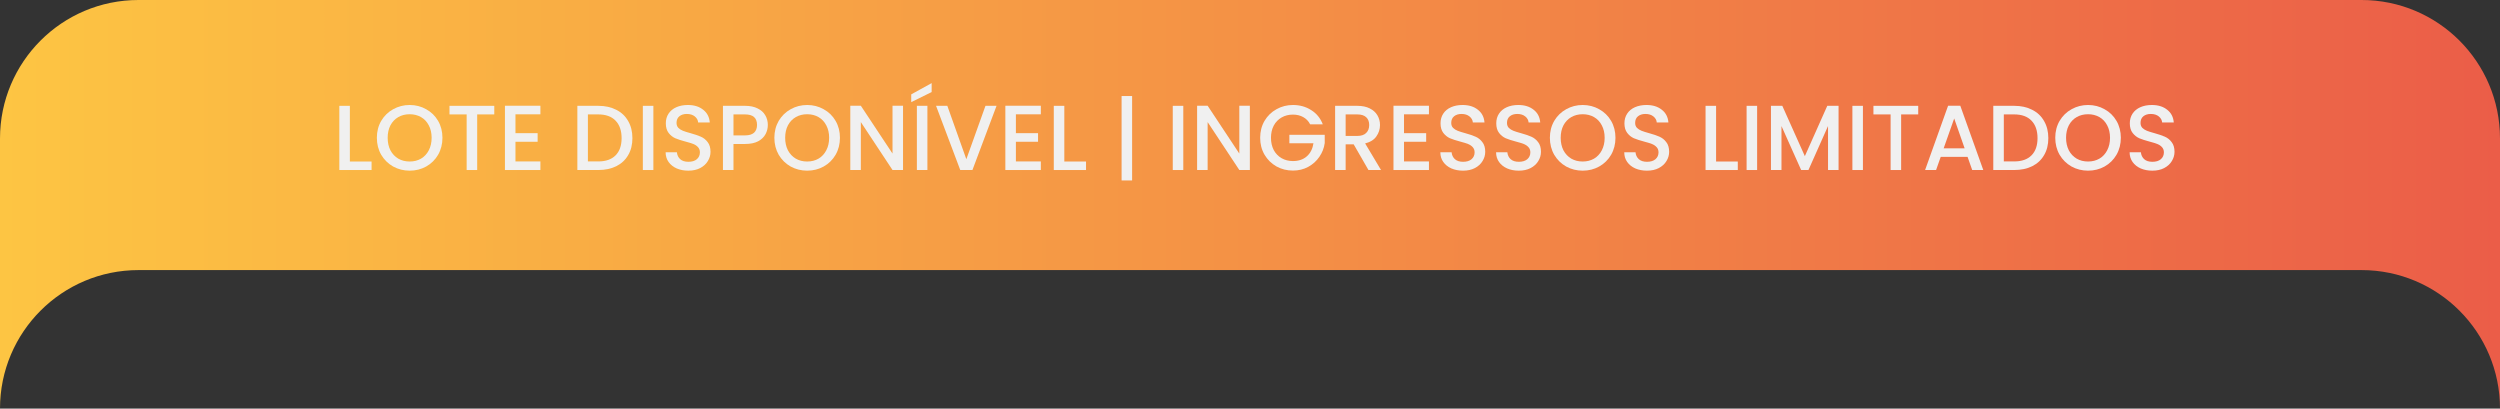 <svg xmlns="http://www.w3.org/2000/svg" width="361" height="59" viewBox="0 0 361 59" fill="none"><rect x="0" y="0" width="361" height="59" fill="#333333" stroke="none"/><g clip-path="url(#clip0_303_172)"><path d="M20 0C8.954 0 0 8.954 0 20V59C0 47.954 8.954 39 20 39H341C352.046 39 361 47.954 361 59V20C361 8.954 352.046 0 341 0H20Z" fill="url(#paint0_linear_303_172)"></path><path d="M310.799 24.644C310.177 24.644 309.616 24.537 309.119 24.324C308.621 24.101 308.229 23.79 307.945 23.39C307.66 22.99 307.518 22.523 307.518 21.99H309.145C309.181 22.39 309.336 22.719 309.612 22.977C309.897 23.235 310.292 23.363 310.799 23.363C311.324 23.363 311.733 23.239 312.026 22.99C312.319 22.732 312.466 22.403 312.466 22.003C312.466 21.692 312.373 21.439 312.186 21.243C312.008 21.047 311.781 20.896 311.506 20.789C311.239 20.683 310.866 20.567 310.386 20.443C309.781 20.283 309.287 20.122 308.905 19.962C308.532 19.794 308.212 19.536 307.945 19.189C307.678 18.842 307.545 18.38 307.545 17.802C307.545 17.268 307.678 16.802 307.945 16.401C308.212 16.001 308.585 15.695 309.065 15.481C309.545 15.268 310.101 15.161 310.732 15.161C311.63 15.161 312.364 15.388 312.933 15.841C313.511 16.286 313.831 16.899 313.893 17.682H312.213C312.186 17.344 312.026 17.055 311.733 16.815C311.439 16.575 311.052 16.455 310.572 16.455C310.137 16.455 309.781 16.566 309.505 16.788C309.23 17.011 309.092 17.331 309.092 17.748C309.092 18.033 309.176 18.269 309.345 18.455C309.523 18.633 309.745 18.776 310.012 18.882C310.279 18.989 310.643 19.105 311.106 19.229C311.719 19.398 312.217 19.567 312.599 19.736C312.991 19.905 313.32 20.167 313.586 20.523C313.862 20.869 314 21.336 314 21.923C314 22.394 313.871 22.839 313.613 23.257C313.364 23.675 312.995 24.012 312.506 24.27C312.026 24.519 311.457 24.644 310.799 24.644Z" fill="#F0F0F0"></path><path d="M301.514 24.644C300.651 24.644 299.856 24.444 299.127 24.044C298.406 23.635 297.833 23.07 297.406 22.35C296.988 21.621 296.779 20.803 296.779 19.896C296.779 18.989 296.988 18.175 297.406 17.455C297.833 16.735 298.406 16.175 299.127 15.775C299.856 15.366 300.651 15.161 301.514 15.161C302.385 15.161 303.181 15.366 303.901 15.775C304.63 16.175 305.204 16.735 305.622 17.455C306.04 18.175 306.249 18.989 306.249 19.896C306.249 20.803 306.04 21.621 305.622 22.35C305.204 23.07 304.63 23.635 303.901 24.044C303.181 24.444 302.385 24.644 301.514 24.644ZM301.514 23.323C302.127 23.323 302.674 23.186 303.154 22.91C303.635 22.625 304.008 22.225 304.275 21.71C304.55 21.185 304.688 20.58 304.688 19.896C304.688 19.211 304.55 18.611 304.275 18.095C304.008 17.58 303.635 17.184 303.154 16.908C302.674 16.633 302.127 16.495 301.514 16.495C300.9 16.495 300.354 16.633 299.873 16.908C299.393 17.184 299.015 17.58 298.74 18.095C298.473 18.611 298.34 19.211 298.34 19.896C298.34 20.58 298.473 21.185 298.74 21.71C299.015 22.225 299.393 22.625 299.873 22.91C300.354 23.186 300.9 23.323 301.514 23.323Z" fill="#F0F0F0"></path><path d="M290.858 15.281C291.845 15.281 292.707 15.472 293.445 15.854C294.192 16.228 294.766 16.77 295.166 17.481C295.575 18.184 295.779 19.006 295.779 19.949C295.779 20.891 295.575 21.709 295.166 22.403C294.766 23.096 294.192 23.63 293.445 24.003C292.707 24.368 291.845 24.55 290.858 24.55H287.83V15.281H290.858ZM290.858 23.31C291.943 23.31 292.774 23.016 293.352 22.429C293.93 21.843 294.219 21.016 294.219 19.949C294.219 18.873 293.93 18.033 293.352 17.428C292.774 16.823 291.943 16.521 290.858 16.521H289.351V23.31H290.858Z" fill="#F0F0F0"></path><path d="M284.119 22.656H280.238L279.571 24.55H277.984L281.305 15.268H283.066L286.386 24.55H284.786L284.119 22.656ZM283.692 21.416L282.185 17.108L280.665 21.416H283.692Z" fill="#F0F0F0"></path><path d="M276.991 15.281V16.521H274.524V24.55H273.003V16.521H270.523V15.281L276.991 15.281Z" fill="#F0F0F0"></path><path d="M269.006 15.281V24.55H267.486V15.281H269.006Z" fill="#F0F0F0"></path><path d="M265.488 15.281V24.55H263.967V18.202L261.14 24.55H260.086L257.245 18.202V24.55H255.725V15.281H257.365L260.62 22.549L263.86 15.281H265.488Z" fill="#F0F0F0"></path><path d="M253.729 15.281V24.55H252.208V15.281H253.729Z" fill="#F0F0F0"></path><path d="M247.803 23.323H250.937V24.55H246.282V15.281H247.803V23.323Z" fill="#F0F0F0"></path><path d="M237.823 24.644C237.2 24.644 236.64 24.537 236.142 24.324C235.644 24.101 235.253 23.79 234.969 23.39C234.684 22.99 234.542 22.523 234.542 21.99H236.169C236.204 22.39 236.36 22.719 236.636 22.977C236.92 23.235 237.316 23.363 237.823 23.363C238.347 23.363 238.756 23.239 239.05 22.99C239.343 22.732 239.49 22.403 239.49 22.003C239.49 21.692 239.396 21.439 239.21 21.243C239.032 21.047 238.805 20.896 238.53 20.789C238.263 20.683 237.889 20.567 237.409 20.443C236.805 20.283 236.311 20.122 235.929 19.962C235.555 19.794 235.235 19.536 234.969 19.189C234.702 18.842 234.568 18.38 234.568 17.802C234.568 17.268 234.702 16.802 234.969 16.401C235.235 16.001 235.609 15.695 236.089 15.481C236.569 15.268 237.125 15.161 237.756 15.161C238.654 15.161 239.388 15.388 239.957 15.841C240.535 16.286 240.855 16.899 240.917 17.682H239.236C239.21 17.344 239.05 17.055 238.756 16.815C238.463 16.575 238.076 16.455 237.596 16.455C237.16 16.455 236.805 16.566 236.529 16.788C236.253 17.011 236.116 17.331 236.116 17.748C236.116 18.033 236.2 18.269 236.369 18.455C236.547 18.633 236.769 18.776 237.036 18.882C237.303 18.989 237.667 19.105 238.129 19.229C238.743 19.398 239.241 19.567 239.623 19.736C240.014 19.905 240.343 20.167 240.61 20.523C240.886 20.869 241.024 21.336 241.024 21.923C241.024 22.394 240.895 22.839 240.637 23.257C240.388 23.675 240.019 24.012 239.53 24.27C239.05 24.519 238.481 24.644 237.823 24.644Z" fill="#F0F0F0"></path><path d="M228.538 24.644C227.675 24.644 226.88 24.444 226.151 24.044C225.43 23.635 224.857 23.07 224.43 22.35C224.012 21.621 223.803 20.803 223.803 19.896C223.803 18.989 224.012 18.175 224.43 17.455C224.857 16.735 225.43 16.175 226.151 15.775C226.88 15.366 227.675 15.161 228.538 15.161C229.409 15.161 230.205 15.366 230.925 15.775C231.654 16.175 232.228 16.735 232.646 17.455C233.064 18.175 233.273 18.989 233.273 19.896C233.273 20.803 233.064 21.621 232.646 22.35C232.228 23.07 231.654 23.635 230.925 24.044C230.205 24.444 229.409 24.644 228.538 24.644ZM228.538 23.323C229.151 23.323 229.698 23.186 230.178 22.91C230.658 22.625 231.032 22.225 231.299 21.71C231.574 21.185 231.712 20.58 231.712 19.896C231.712 19.211 231.574 18.611 231.299 18.095C231.032 17.58 230.658 17.184 230.178 16.908C229.698 16.633 229.151 16.495 228.538 16.495C227.924 16.495 227.378 16.633 226.897 16.908C226.417 17.184 226.039 17.58 225.764 18.095C225.497 18.611 225.364 19.211 225.364 19.896C225.364 20.58 225.497 21.185 225.764 21.71C226.039 22.225 226.417 22.625 226.897 22.91C227.378 23.186 227.924 23.323 228.538 23.323Z" fill="#F0F0F0"></path><path d="M219.315 24.644C218.693 24.644 218.133 24.537 217.635 24.324C217.137 24.101 216.745 23.79 216.461 23.39C216.176 22.99 216.034 22.523 216.034 21.99H217.661C217.697 22.39 217.852 22.719 218.128 22.977C218.413 23.235 218.808 23.363 219.315 23.363C219.84 23.363 220.249 23.239 220.542 22.99C220.836 22.732 220.982 22.403 220.982 22.003C220.982 21.692 220.889 21.439 220.702 21.243C220.524 21.047 220.298 20.896 220.022 20.789C219.755 20.683 219.382 20.567 218.902 20.443C218.297 20.283 217.804 20.122 217.421 19.962C217.048 19.794 216.728 19.536 216.461 19.189C216.194 18.842 216.061 18.38 216.061 17.802C216.061 17.268 216.194 16.802 216.461 16.401C216.728 16.001 217.101 15.695 217.581 15.481C218.061 15.268 218.617 15.161 219.248 15.161C220.146 15.161 220.88 15.388 221.449 15.841C222.027 16.286 222.347 16.899 222.409 17.682H220.729C220.702 17.344 220.542 17.055 220.249 16.815C219.955 16.575 219.569 16.455 219.088 16.455C218.653 16.455 218.297 16.566 218.021 16.788C217.746 17.011 217.608 17.331 217.608 17.748C217.608 18.033 217.692 18.269 217.861 18.455C218.039 18.633 218.261 18.776 218.528 18.882C218.795 18.989 219.16 19.105 219.622 19.229C220.235 19.398 220.733 19.567 221.116 19.736C221.507 19.905 221.836 20.167 222.103 20.523C222.378 20.869 222.516 21.336 222.516 21.923C222.516 22.394 222.387 22.839 222.129 23.257C221.88 23.675 221.511 24.012 221.022 24.27C220.542 24.519 219.973 24.644 219.315 24.644Z" fill="#F0F0F0"></path><path d="M211.266 24.644C210.643 24.644 210.083 24.537 209.585 24.324C209.087 24.101 208.696 23.79 208.412 23.39C208.127 22.99 207.985 22.523 207.985 21.99H209.612C209.648 22.39 209.803 22.719 210.079 22.977C210.363 23.235 210.759 23.363 211.266 23.363C211.79 23.363 212.199 23.239 212.493 22.99C212.786 22.732 212.933 22.403 212.933 22.003C212.933 21.692 212.84 21.439 212.653 21.243C212.475 21.047 212.248 20.896 211.973 20.789C211.706 20.683 211.332 20.567 210.852 20.443C210.248 20.283 209.754 20.122 209.372 19.962C208.998 19.794 208.678 19.536 208.412 19.189C208.145 18.842 208.012 18.38 208.012 17.802C208.012 17.268 208.145 16.802 208.412 16.401C208.678 16.001 209.052 15.695 209.532 15.481C210.012 15.268 210.568 15.161 211.199 15.161C212.097 15.161 212.831 15.388 213.4 15.841C213.978 16.286 214.298 16.899 214.36 17.682H212.68C212.653 17.344 212.493 17.055 212.199 16.815C211.906 16.575 211.519 16.455 211.039 16.455C210.603 16.455 210.248 16.566 209.972 16.788C209.696 17.011 209.559 17.331 209.559 17.748C209.559 18.033 209.643 18.269 209.812 18.455C209.99 18.633 210.212 18.776 210.479 18.882C210.746 18.989 211.11 19.105 211.573 19.229C212.186 19.398 212.684 19.567 213.066 19.736C213.458 19.905 213.787 20.167 214.053 20.523C214.329 20.869 214.467 21.336 214.467 21.923C214.467 22.394 214.338 22.839 214.08 23.257C213.831 23.675 213.462 24.012 212.973 24.27C212.493 24.519 211.924 24.644 211.266 24.644Z" fill="#F0F0F0"></path><path d="M202.738 16.508V19.229H205.939V20.469H202.738V23.31H206.339V24.55H201.218V15.268H206.339V16.508H202.738Z" fill="#F0F0F0"></path><path d="M197.605 24.55L195.471 20.842H194.311V24.55H192.791V15.281H195.991C196.703 15.281 197.303 15.405 197.792 15.654C198.29 15.903 198.659 16.237 198.899 16.654C199.148 17.072 199.272 17.539 199.272 18.055C199.272 18.66 199.095 19.211 198.739 19.709C198.392 20.198 197.854 20.531 197.125 20.709L199.419 24.55H197.605ZM194.311 19.629H195.991C196.56 19.629 196.987 19.486 197.272 19.202C197.565 18.917 197.712 18.535 197.712 18.055C197.712 17.575 197.57 17.201 197.285 16.935C197.001 16.659 196.569 16.521 195.991 16.521H194.311V19.629Z" fill="#F0F0F0"></path><path d="M189.184 17.949C188.944 17.486 188.61 17.14 188.183 16.908C187.757 16.668 187.263 16.548 186.703 16.548C186.089 16.548 185.543 16.686 185.062 16.962C184.582 17.237 184.204 17.628 183.929 18.135C183.662 18.642 183.529 19.229 183.529 19.896C183.529 20.563 183.662 21.154 183.929 21.67C184.204 22.176 184.582 22.568 185.062 22.843C185.543 23.119 186.089 23.257 186.703 23.257C187.53 23.257 188.201 23.026 188.717 22.563C189.233 22.101 189.548 21.474 189.664 20.683H186.183V19.469H191.291V20.656C191.193 21.376 190.935 22.039 190.517 22.643C190.108 23.248 189.57 23.732 188.904 24.097C188.246 24.453 187.512 24.631 186.703 24.631C185.832 24.631 185.036 24.43 184.316 24.03C183.595 23.621 183.022 23.057 182.595 22.337C182.177 21.616 181.968 20.803 181.968 19.896C181.968 18.989 182.177 18.175 182.595 17.455C183.022 16.735 183.595 16.175 184.316 15.775C185.045 15.366 185.84 15.161 186.703 15.161C187.69 15.161 188.566 15.406 189.33 15.895C190.104 16.375 190.664 17.059 191.011 17.949H189.184Z" fill="#F0F0F0"></path><path d="M180.479 24.55H178.958L174.383 17.628V24.55H172.863V15.268H174.383L178.958 22.176V15.268H180.479V24.55Z" fill="#F0F0F0"></path><path d="M170.867 15.281V24.55H169.346V15.281H170.867Z" fill="#F0F0F0"></path><path d="M163.478 26.057H161.958V13.867H163.478V26.057Z" fill="#F0F0F0"></path><path d="M153.688 23.323H156.822V24.55H152.167V15.281H153.688V23.323Z" fill="#F0F0F0"></path><path d="M146.694 16.508V19.229H149.894V20.469H146.694V23.31H150.295V24.55H145.173V15.268H150.295V16.508H146.694Z" fill="#F0F0F0"></path><path d="M143.901 15.281L140.42 24.55H138.66L135.166 15.281H136.793L139.54 22.99L142.301 15.281H143.901Z" fill="#F0F0F0"></path><path d="M133.917 15.281V24.55H132.396V15.281H133.917ZM134.53 13.294L131.583 14.747V13.627L134.53 12V13.294Z" fill="#F0F0F0"></path><path d="M130.399 24.55H128.879L124.304 17.628V24.55H122.784V15.268H124.304L128.879 22.176V15.268H130.399V24.55Z" fill="#F0F0F0"></path><path d="M116.553 24.644C115.691 24.644 114.895 24.444 114.166 24.044C113.446 23.635 112.872 23.07 112.445 22.35C112.028 21.621 111.819 20.803 111.819 19.896C111.819 18.989 112.028 18.175 112.445 17.455C112.872 16.735 113.446 16.175 114.166 15.775C114.895 15.366 115.691 15.161 116.553 15.161C117.425 15.161 118.22 15.366 118.941 15.775C119.67 16.175 120.243 16.735 120.661 17.455C121.079 18.175 121.288 18.989 121.288 19.896C121.288 20.803 121.079 21.621 120.661 22.35C120.243 23.07 119.67 23.635 118.941 24.044C118.22 24.444 117.425 24.644 116.553 24.644ZM116.553 23.323C117.167 23.323 117.714 23.186 118.194 22.91C118.674 22.625 119.047 22.225 119.314 21.71C119.59 21.185 119.728 20.58 119.728 19.896C119.728 19.211 119.59 18.611 119.314 18.095C119.047 17.58 118.674 17.184 118.194 16.908C117.714 16.633 117.167 16.495 116.553 16.495C115.94 16.495 115.393 16.633 114.913 16.908C114.433 17.184 114.055 17.58 113.779 18.095C113.512 18.611 113.379 19.211 113.379 19.896C113.379 20.58 113.512 21.185 113.779 21.71C114.055 22.225 114.433 22.625 114.913 22.91C115.393 23.186 115.94 23.323 116.553 23.323Z" fill="#F0F0F0"></path><path d="M110.875 18.041C110.875 18.513 110.764 18.957 110.542 19.375C110.319 19.793 109.964 20.136 109.475 20.402C108.986 20.66 108.359 20.789 107.594 20.789H105.914V24.55H104.393V15.281H107.594C108.306 15.281 108.906 15.405 109.395 15.654C109.893 15.894 110.262 16.223 110.502 16.641C110.751 17.059 110.875 17.526 110.875 18.041ZM107.594 19.549C108.172 19.549 108.603 19.42 108.888 19.162C109.172 18.895 109.315 18.522 109.315 18.041C109.315 17.028 108.741 16.521 107.594 16.521H105.914V19.549H107.594Z" fill="#F0F0F0"></path><path d="M99.398 24.644C98.776 24.644 98.216 24.537 97.718 24.324C97.22 24.101 96.829 23.79 96.544 23.39C96.26 22.99 96.117 22.523 96.117 21.99H97.745C97.78 22.39 97.936 22.719 98.211 22.977C98.496 23.235 98.891 23.363 99.398 23.363C99.923 23.363 100.332 23.239 100.625 22.99C100.919 22.732 101.065 22.403 101.065 22.003C101.065 21.692 100.972 21.439 100.785 21.243C100.608 21.047 100.381 20.896 100.105 20.789C99.838 20.683 99.465 20.567 98.985 20.443C98.38 20.283 97.887 20.122 97.504 19.962C97.131 19.794 96.811 19.536 96.544 19.189C96.278 18.842 96.144 18.38 96.144 17.802C96.144 17.268 96.278 16.802 96.544 16.401C96.811 16.001 97.184 15.695 97.665 15.481C98.145 15.268 98.7 15.161 99.332 15.161C100.23 15.161 100.963 15.388 101.532 15.841C102.11 16.286 102.43 16.899 102.493 17.682H100.812C100.785 17.344 100.625 17.055 100.332 16.815C100.039 16.575 99.652 16.455 99.172 16.455C98.736 16.455 98.38 16.566 98.105 16.788C97.829 17.011 97.691 17.331 97.691 17.748C97.691 18.033 97.776 18.269 97.945 18.455C98.122 18.633 98.345 18.776 98.612 18.882C98.878 18.989 99.243 19.105 99.705 19.229C100.319 19.398 100.817 19.567 101.199 19.736C101.59 19.905 101.919 20.167 102.186 20.523C102.461 20.869 102.599 21.336 102.599 21.923C102.599 22.394 102.47 22.839 102.212 23.257C101.964 23.675 101.595 24.012 101.106 24.27C100.625 24.519 100.056 24.644 99.398 24.644Z" fill="#F0F0F0"></path><path d="M94.348 15.281V24.55H92.827V15.281H94.348Z" fill="#F0F0F0"></path><path d="M86.399 15.281C87.386 15.281 88.249 15.472 88.987 15.854C89.733 16.228 90.307 16.77 90.707 17.481C91.116 18.184 91.32 19.006 91.32 19.949C91.32 20.891 91.116 21.709 90.707 22.403C90.307 23.096 89.733 23.63 88.987 24.003C88.249 24.368 87.386 24.55 86.399 24.55H83.372V15.281H86.399ZM86.399 23.31C87.484 23.31 88.315 23.016 88.893 22.429C89.471 21.843 89.76 21.016 89.76 19.949C89.76 18.873 89.471 18.033 88.893 17.428C88.315 16.823 87.484 16.521 86.399 16.521H84.892V23.31H86.399Z" fill="#F0F0F0"></path><path d="M74.433 16.508V19.229H77.634V20.469H74.433V23.31H78.034V24.55H72.913V15.268H78.034V16.508H74.433Z" fill="#F0F0F0"></path><path d="M71.373 15.281V16.521H68.906V24.55H67.385V16.521H64.905V15.281L71.373 15.281Z" fill="#F0F0F0"></path><path d="M59.154 24.644C58.292 24.644 57.496 24.444 56.767 24.044C56.047 23.635 55.473 23.07 55.046 22.35C54.628 21.621 54.419 20.803 54.419 19.896C54.419 18.989 54.628 18.175 55.046 17.455C55.473 16.735 56.047 16.175 56.767 15.775C57.496 15.366 58.292 15.161 59.154 15.161C60.026 15.161 60.821 15.366 61.541 15.775C62.27 16.175 62.844 16.735 63.262 17.455C63.68 18.175 63.889 18.989 63.889 19.896C63.889 20.803 63.68 21.621 63.262 22.35C62.844 23.07 62.27 23.635 61.541 24.044C60.821 24.444 60.026 24.644 59.154 24.644ZM59.154 23.323C59.768 23.323 60.314 23.186 60.795 22.91C61.275 22.625 61.648 22.225 61.915 21.71C62.191 21.185 62.328 20.58 62.328 19.896C62.328 19.211 62.191 18.611 61.915 18.095C61.648 17.58 61.275 17.184 60.795 16.908C60.314 16.633 59.768 16.495 59.154 16.495C58.541 16.495 57.994 16.633 57.514 16.908C57.033 17.184 56.656 17.58 56.38 18.095C56.113 18.611 55.98 19.211 55.98 19.896C55.98 20.58 56.113 21.185 56.38 21.71C56.656 22.225 57.033 22.625 57.514 22.91C57.994 23.186 58.541 23.323 59.154 23.323Z" fill="#F0F0F0"></path><path d="M50.52 23.323H53.655V24.55H49V15.281H50.52V23.323Z" fill="#F0F0F0"></path></g><defs><linearGradient id="paint0_linear_303_172" x1="361" y1="255" x2="0" y2="255" gradientUnits="userSpaceOnUse"><stop stop-color="#EB5D48"></stop><stop offset="1" stop-color="#FDC543"></stop></linearGradient><clipPath id="clip0_303_172"><rect width="361" height="59" fill="white"></rect></clipPath></defs></svg>
